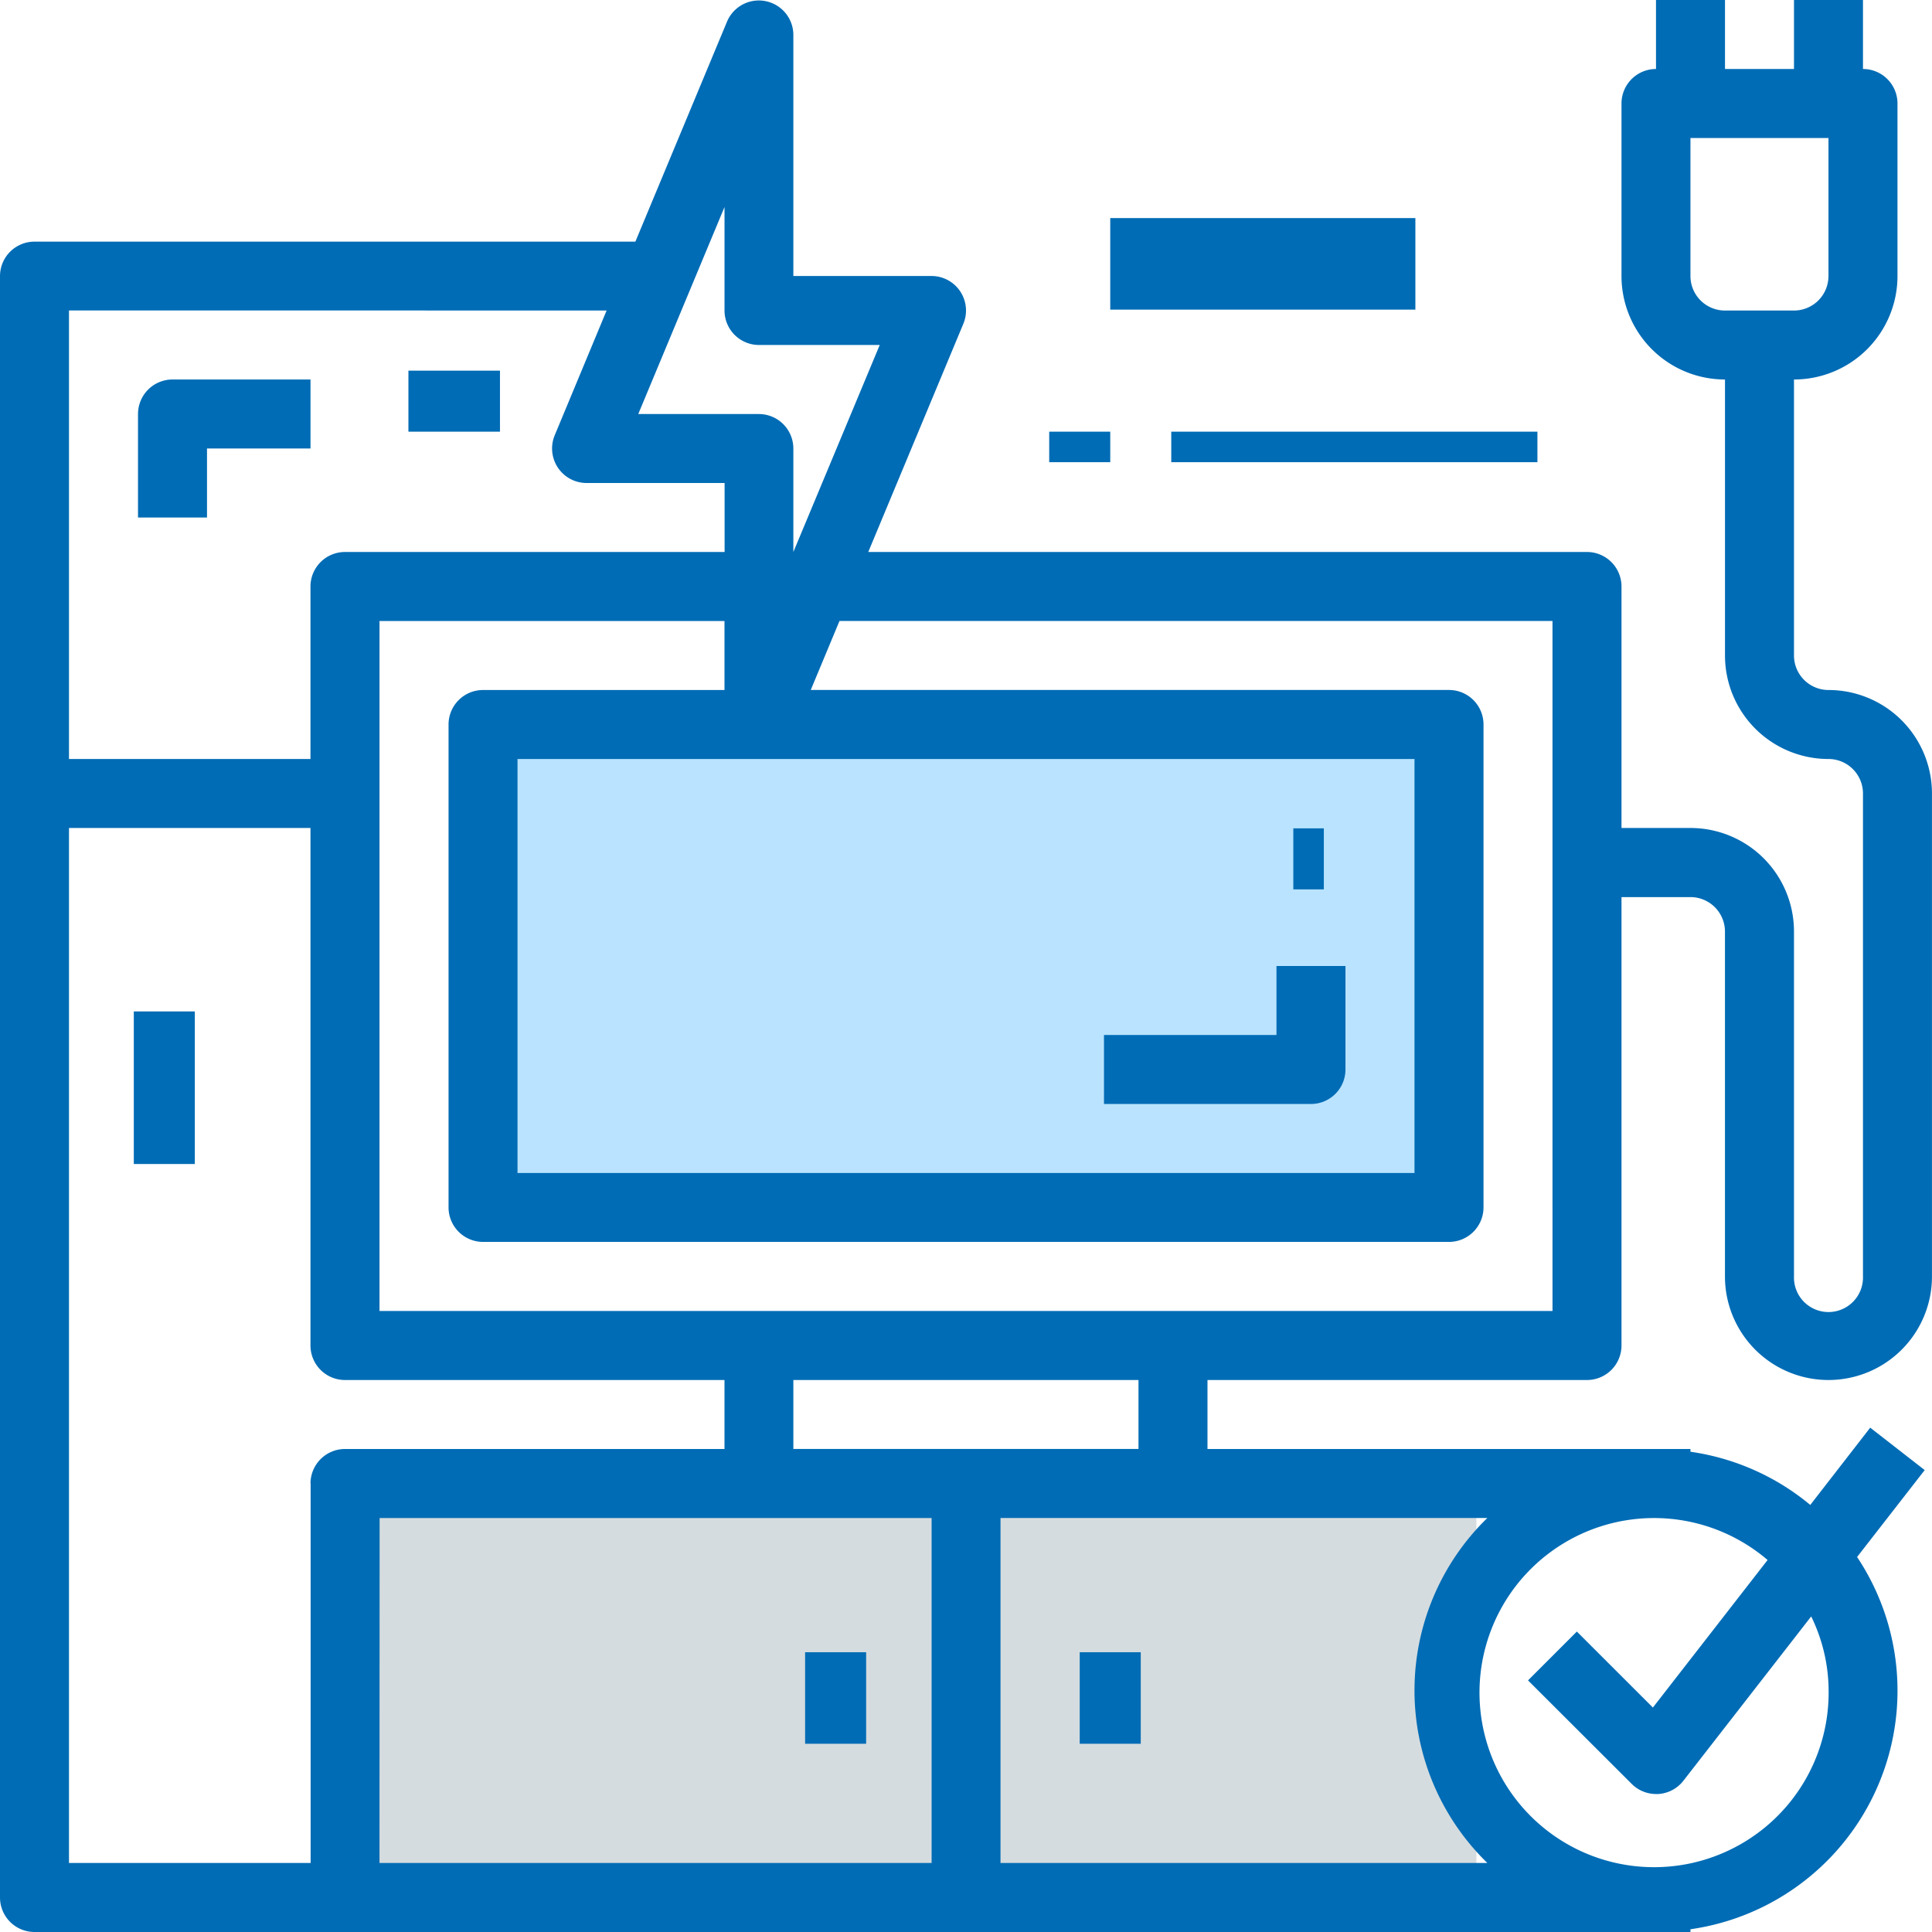 <svg xmlns="http://www.w3.org/2000/svg" width="63.316" height="63.316" viewBox="0 0 63.316 63.316"><defs><style>.a{fill:#b9e3ff;}.b{fill:#d5dcdf;}.c{fill:#006cb5;}</style></defs><rect class="a" width="32" height="17" transform="translate(16.385 23.147)"/><rect class="b" width="37" height="13" transform="translate(11.385 49.147)"/><path class="c" d="M10.261,17.261h3.392V15H9.131A1.131,1.131,0,0,0,8,16.131v3.392h2.261Z" transform="translate(-3.477 -2.563)"/><rect class="c" width="3" height="2" transform="translate(13.385 12.147)"/><rect class="c" width="2" height="5" transform="translate(4.385 33.147)"/><rect class="c" width="2" height="3" transform="translate(35.385 54.147)"/><rect class="c" width="2" height="3" transform="translate(26.385 54.147)"/><path class="c" d="M63.924,26.613a1.131,1.131,0,0,1-1.131-1.131V16.437a3.392,3.392,0,0,0,3.392-3.392V7.392a1.131,1.131,0,0,0-1.131-1.131V4H62.793V6.261H60.532V4H58.271V6.261A1.131,1.131,0,0,0,57.14,7.392v5.653a3.392,3.392,0,0,0,3.392,3.392v9.045a3.392,3.392,0,0,0,3.392,3.392A1.131,1.131,0,0,1,65.054,30V45.834a1.131,1.131,0,1,1-2.261,0V34.527A3.392,3.392,0,0,0,59.4,31.135H57.14V23.221a1.131,1.131,0,0,0-1.131-1.131H32.455l3.116-7.479a1.131,1.131,0,0,0-1.044-1.566H30V5.131A1.131,1.131,0,0,0,27.83,4.7l-3.007,7.219H5.131A1.131,1.131,0,0,0,4,13.045v53.14a1.131,1.131,0,0,0,1.131,1.131H59.4v-.09a7.9,7.9,0,0,0,5.461-12.2l2.216-2.848-1.786-1.39L63.327,53.32A7.88,7.88,0,0,0,59.4,51.577v-.09H43.572V49.226H56.009a1.131,1.131,0,0,0,1.131-1.131V33.4H59.4a1.131,1.131,0,0,1,1.131,1.131V45.834a3.392,3.392,0,1,0,6.784,0V30A3.392,3.392,0,0,0,63.924,26.613ZM59.4,13.045V8.523h4.523v4.523a1.131,1.131,0,0,1-1.131,1.131H60.532A1.131,1.131,0,0,1,59.4,13.045ZM28.874,15.306h3.957L30,22.09V18.7a1.131,1.131,0,0,0-1.131-1.131H24.917l2.827-6.784v3.392A1.131,1.131,0,0,0,28.874,15.306ZM50.356,28.874V42.442H20.96V28.874ZM23.88,14.176l-1.7,4.087a1.131,1.131,0,0,0,1.044,1.566h4.523V22.09H15.306a1.131,1.131,0,0,0-1.131,1.131v5.653H6.261v-14.7Zm-9.7,38.442V65.054H6.261V31.135h7.914v16.96a1.131,1.131,0,0,0,1.131,1.131H27.743v2.261H15.306A1.131,1.131,0,0,0,14.176,52.617Zm2.261,1.131h18.09V65.054H16.437Zm41.034,8.714a1.131,1.131,0,0,0,.8.331h.07a1.131,1.131,0,0,0,.823-.434l4.189-5.386a5.586,5.586,0,0,1,.571,2.429,5.721,5.721,0,1,1-2-4.278l-3.759,4.835L55.677,57.47l-1.6,1.6ZM50.356,59.4a7.888,7.888,0,0,0,2.387,5.653H36.789V53.748H52.743A7.887,7.887,0,0,0,50.356,59.4Zm-9.045-7.914H30V49.226H41.311Zm13.568-4.523H16.437V24.352H27.743v2.261H19.829A1.131,1.131,0,0,0,18.7,27.743V43.572A1.131,1.131,0,0,0,19.829,44.7H51.487a1.131,1.131,0,0,0,1.131-1.131V27.743a1.131,1.131,0,0,0-1.131-1.131H30.57l.942-2.261H54.879Z" transform="translate(-4 -4)"/><path class="c" d="M43.914,35.392V32H41.653v2.261H36v2.261h6.784A1.131,1.131,0,0,0,43.914,35.392Z" transform="translate(0.18 -0.342)"/><rect class="c" width="1" height="2" transform="translate(42.385 27.147)"/><rect class="c" width="12" height="1" transform="translate(38.385 14.147)"/><rect class="c" width="2" height="1" transform="translate(34.385 14.147)"/><rect class="c" width="10" height="3" transform="translate(36.385 7.147)"/></svg>
